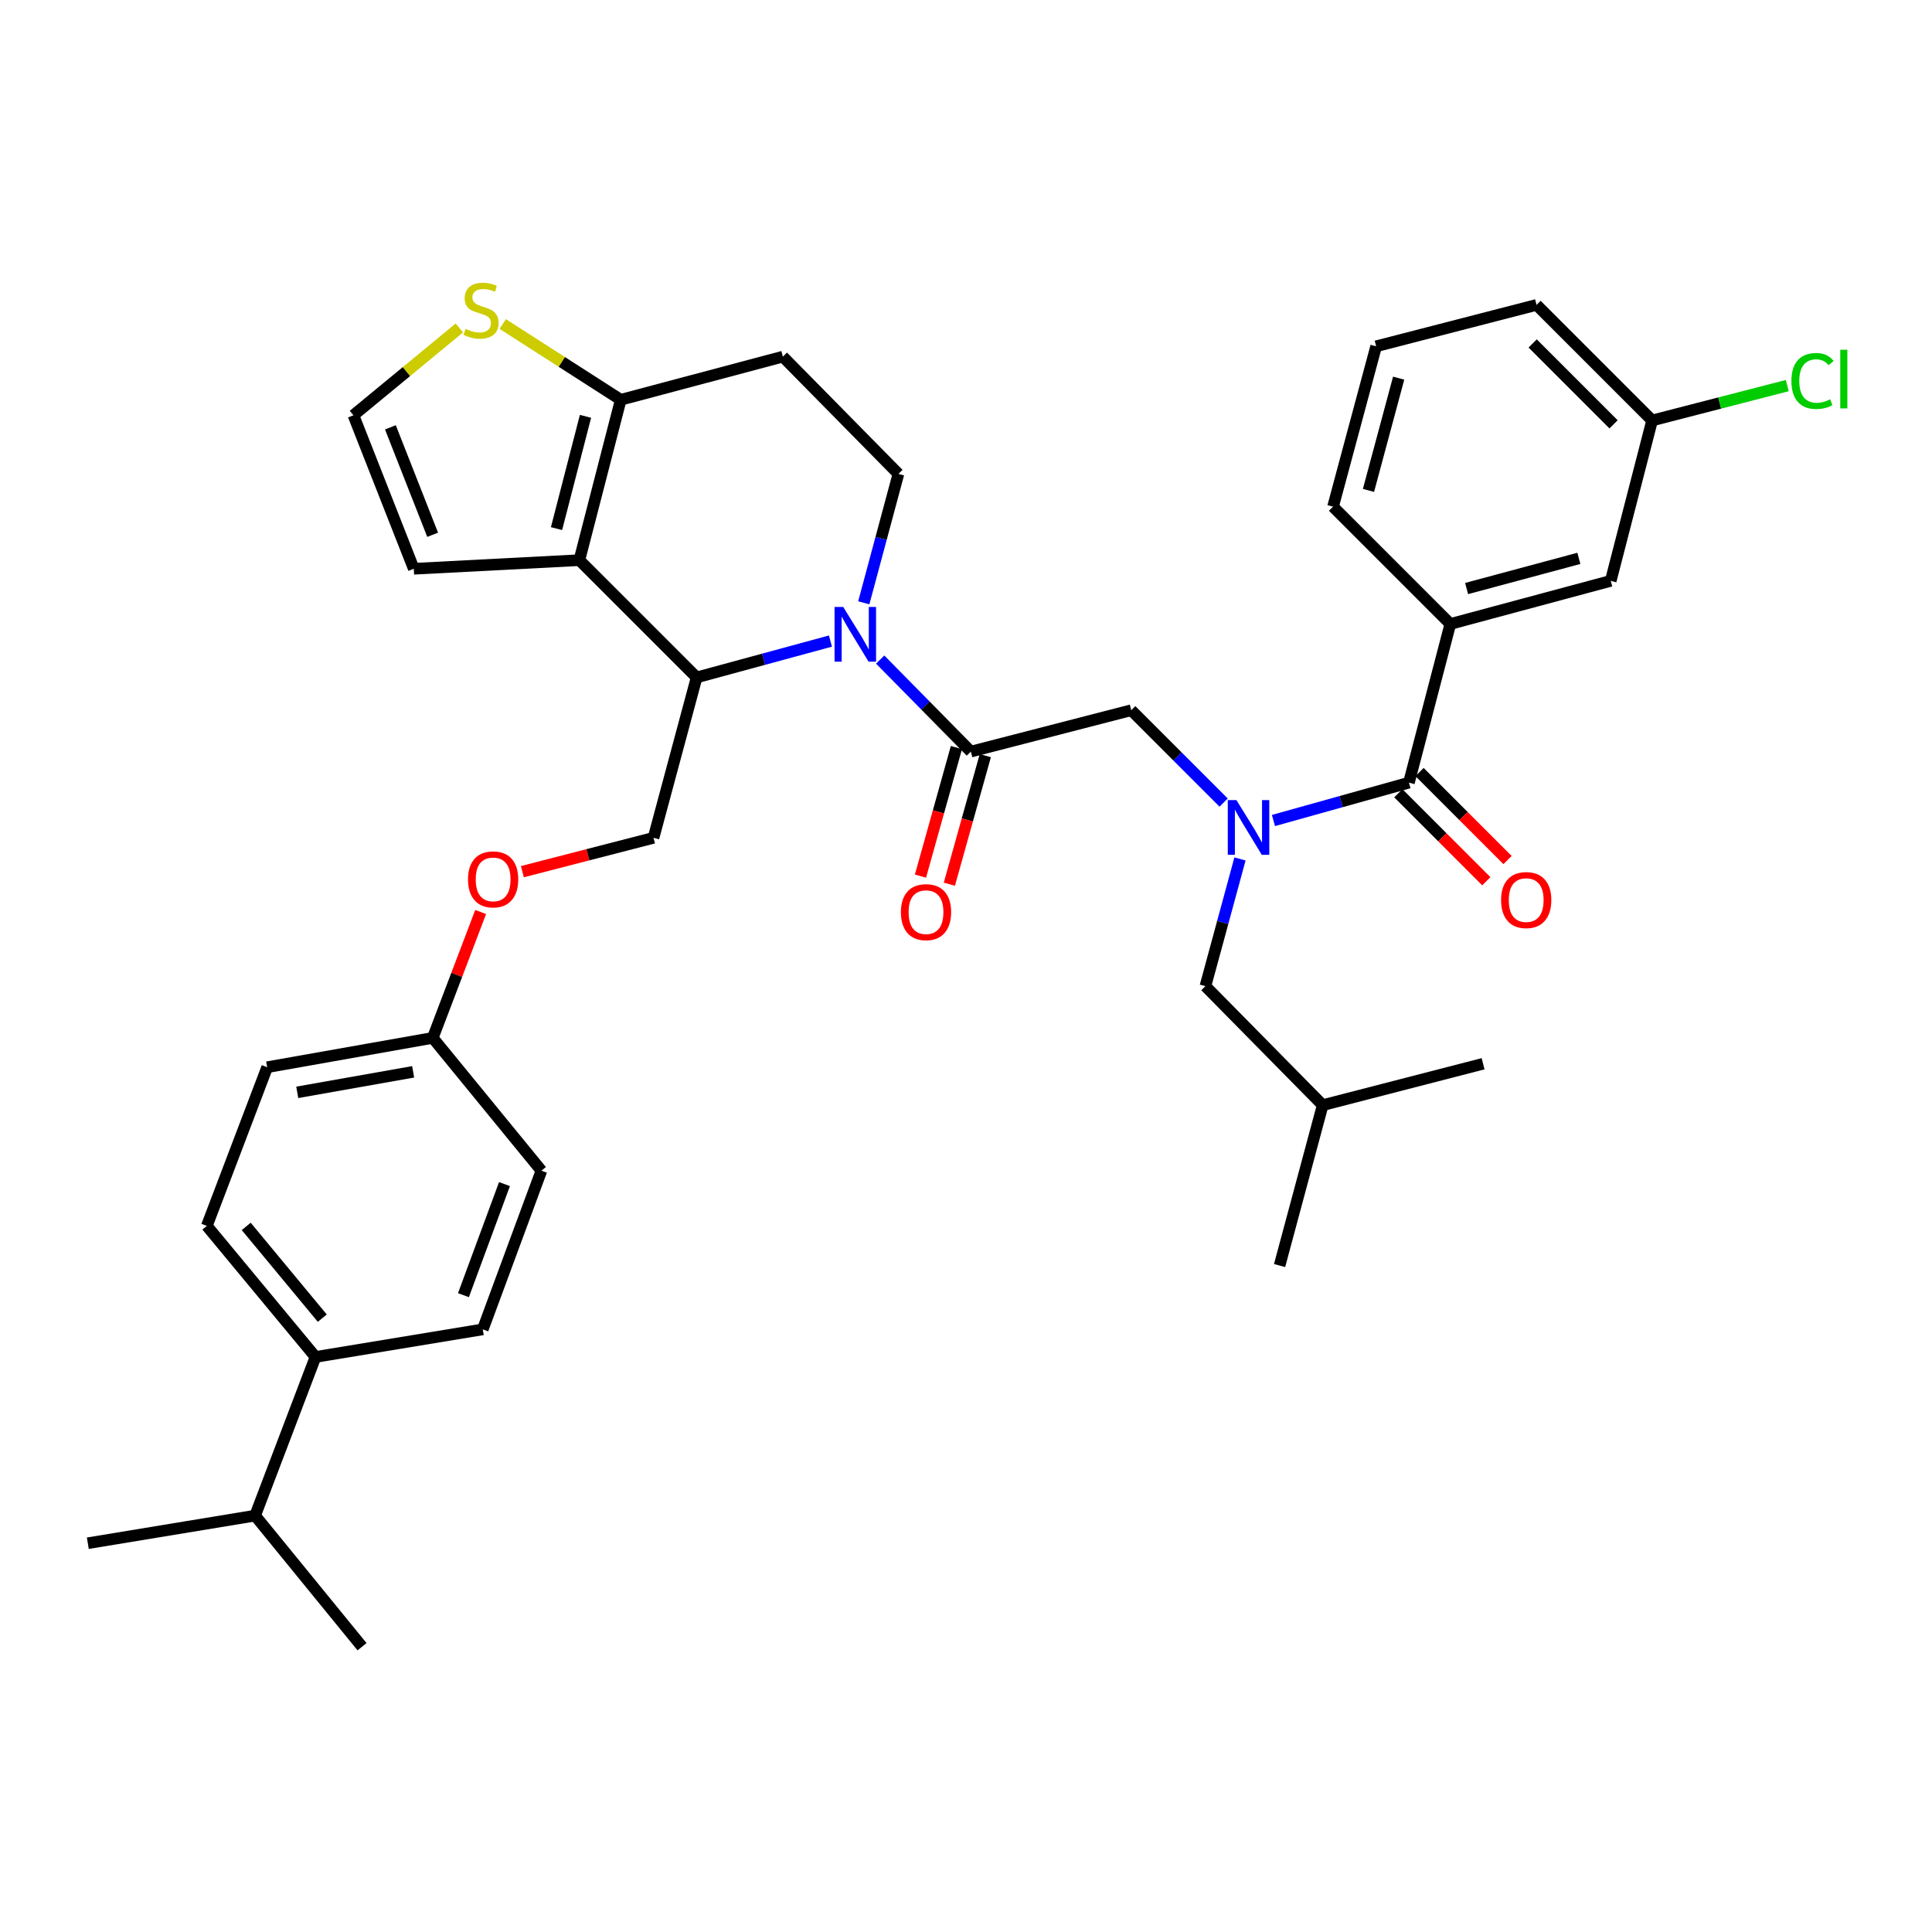<?xml version='1.0' encoding='iso-8859-1'?>
<svg version='1.1' baseProfile='full'
              xmlns='http://www.w3.org/2000/svg'
                      xmlns:rdkit='http://www.rdkit.org/xml'
                      xmlns:xlink='http://www.w3.org/1999/xlink'
                  xml:space='preserve'
width='1000px' height='1000px' viewBox='0 0 1000 1000'>
<!-- END OF HEADER -->
<rect style='opacity:1.0;fill:#FFFFFF;stroke:none' width='1000' height='1000' x='0' y='0'> </rect>
<path class='bond-0' d='M 750.686,322.966 L 833.706,300.652' style='fill:none;fill-rule:evenodd;stroke:#000000;stroke-width:6px;stroke-linecap:butt;stroke-linejoin:miter;stroke-opacity:1' />
<path class='bond-0' d='M 759.109,304.626 L 817.223,289.006' style='fill:none;fill-rule:evenodd;stroke:#000000;stroke-width:6px;stroke-linecap:butt;stroke-linejoin:miter;stroke-opacity:1' />
<path class='bond-1' d='M 750.686,322.966 L 689.98,262.261' style='fill:none;fill-rule:evenodd;stroke:#000000;stroke-width:6px;stroke-linecap:butt;stroke-linejoin:miter;stroke-opacity:1' />
<path class='bond-2' d='M 750.686,322.966 L 729.26,405.098' style='fill:none;fill-rule:evenodd;stroke:#000000;stroke-width:6px;stroke-linecap:butt;stroke-linejoin:miter;stroke-opacity:1' />
<path class='bond-3' d='M 633.355,415.416 L 609.445,391.509' style='fill:none;fill-rule:evenodd;stroke:#0000FF;stroke-width:6px;stroke-linecap:butt;stroke-linejoin:miter;stroke-opacity:1' />
<path class='bond-3' d='M 609.445,391.509 L 585.535,367.603' style='fill:none;fill-rule:evenodd;stroke:#000000;stroke-width:6px;stroke-linecap:butt;stroke-linejoin:miter;stroke-opacity:1' />
<path class='bond-4' d='M 659.136,424.696 L 694.198,414.897' style='fill:none;fill-rule:evenodd;stroke:#0000FF;stroke-width:6px;stroke-linecap:butt;stroke-linejoin:miter;stroke-opacity:1' />
<path class='bond-4' d='M 694.198,414.897 L 729.26,405.098' style='fill:none;fill-rule:evenodd;stroke:#000000;stroke-width:6px;stroke-linecap:butt;stroke-linejoin:miter;stroke-opacity:1' />
<path class='bond-5' d='M 641.814,444.588 L 632.866,477.51' style='fill:none;fill-rule:evenodd;stroke:#0000FF;stroke-width:6px;stroke-linecap:butt;stroke-linejoin:miter;stroke-opacity:1' />
<path class='bond-5' d='M 632.866,477.51 L 623.918,510.431' style='fill:none;fill-rule:evenodd;stroke:#000000;stroke-width:6px;stroke-linecap:butt;stroke-linejoin:miter;stroke-opacity:1' />
<path class='bond-6' d='M 723.771,410.587 L 746.547,433.362' style='fill:none;fill-rule:evenodd;stroke:#000000;stroke-width:6px;stroke-linecap:butt;stroke-linejoin:miter;stroke-opacity:1' />
<path class='bond-6' d='M 746.547,433.362 L 769.322,456.138' style='fill:none;fill-rule:evenodd;stroke:#FF0000;stroke-width:6px;stroke-linecap:butt;stroke-linejoin:miter;stroke-opacity:1' />
<path class='bond-6' d='M 734.75,399.608 L 757.525,422.384' style='fill:none;fill-rule:evenodd;stroke:#000000;stroke-width:6px;stroke-linecap:butt;stroke-linejoin:miter;stroke-opacity:1' />
<path class='bond-6' d='M 757.525,422.384 L 780.301,445.16' style='fill:none;fill-rule:evenodd;stroke:#FF0000;stroke-width:6px;stroke-linecap:butt;stroke-linejoin:miter;stroke-opacity:1' />
<path class='bond-7' d='M 833.706,300.652 L 855.131,217.633' style='fill:none;fill-rule:evenodd;stroke:#000000;stroke-width:6px;stroke-linecap:butt;stroke-linejoin:miter;stroke-opacity:1' />
<path class='bond-8' d='M 855.131,217.633 L 890.109,208.606' style='fill:none;fill-rule:evenodd;stroke:#000000;stroke-width:6px;stroke-linecap:butt;stroke-linejoin:miter;stroke-opacity:1' />
<path class='bond-8' d='M 890.109,208.606 L 925.087,199.579' style='fill:none;fill-rule:evenodd;stroke:#00CC00;stroke-width:6px;stroke-linecap:butt;stroke-linejoin:miter;stroke-opacity:1' />
<path class='bond-9' d='M 855.131,217.633 L 795.314,157.816' style='fill:none;fill-rule:evenodd;stroke:#000000;stroke-width:6px;stroke-linecap:butt;stroke-linejoin:miter;stroke-opacity:1' />
<path class='bond-9' d='M 835.18,219.639 L 793.308,177.767' style='fill:none;fill-rule:evenodd;stroke:#000000;stroke-width:6px;stroke-linecap:butt;stroke-linejoin:miter;stroke-opacity:1' />
<path class='bond-10' d='M 623.918,510.431 L 684.624,572.025' style='fill:none;fill-rule:evenodd;stroke:#000000;stroke-width:6px;stroke-linecap:butt;stroke-linejoin:miter;stroke-opacity:1' />
<path class='bond-11' d='M 684.624,572.025 L 767.643,550.6' style='fill:none;fill-rule:evenodd;stroke:#000000;stroke-width:6px;stroke-linecap:butt;stroke-linejoin:miter;stroke-opacity:1' />
<path class='bond-12' d='M 684.624,572.025 L 662.31,655.045' style='fill:none;fill-rule:evenodd;stroke:#000000;stroke-width:6px;stroke-linecap:butt;stroke-linejoin:miter;stroke-opacity:1' />
<path class='bond-13' d='M 429.839,331.819 L 395.207,341.228' style='fill:none;fill-rule:evenodd;stroke:#0000FF;stroke-width:6px;stroke-linecap:butt;stroke-linejoin:miter;stroke-opacity:1' />
<path class='bond-13' d='M 395.207,341.228 L 360.576,350.637' style='fill:none;fill-rule:evenodd;stroke:#000000;stroke-width:6px;stroke-linecap:butt;stroke-linejoin:miter;stroke-opacity:1' />
<path class='bond-14' d='M 455.577,341.386 L 479.046,365.207' style='fill:none;fill-rule:evenodd;stroke:#0000FF;stroke-width:6px;stroke-linecap:butt;stroke-linejoin:miter;stroke-opacity:1' />
<path class='bond-14' d='M 479.046,365.207 L 502.515,389.029' style='fill:none;fill-rule:evenodd;stroke:#000000;stroke-width:6px;stroke-linecap:butt;stroke-linejoin:miter;stroke-opacity:1' />
<path class='bond-15' d='M 447.09,312.014 L 456.056,278.658' style='fill:none;fill-rule:evenodd;stroke:#0000FF;stroke-width:6px;stroke-linecap:butt;stroke-linejoin:miter;stroke-opacity:1' />
<path class='bond-15' d='M 456.056,278.658 L 465.021,245.303' style='fill:none;fill-rule:evenodd;stroke:#000000;stroke-width:6px;stroke-linecap:butt;stroke-linejoin:miter;stroke-opacity:1' />
<path class='bond-16' d='M 495.039,386.938 L 485.737,420.211' style='fill:none;fill-rule:evenodd;stroke:#000000;stroke-width:6px;stroke-linecap:butt;stroke-linejoin:miter;stroke-opacity:1' />
<path class='bond-16' d='M 485.737,420.211 L 476.434,453.483' style='fill:none;fill-rule:evenodd;stroke:#FF0000;stroke-width:6px;stroke-linecap:butt;stroke-linejoin:miter;stroke-opacity:1' />
<path class='bond-16' d='M 509.992,391.119 L 500.689,424.391' style='fill:none;fill-rule:evenodd;stroke:#000000;stroke-width:6px;stroke-linecap:butt;stroke-linejoin:miter;stroke-opacity:1' />
<path class='bond-16' d='M 500.689,424.391 L 491.387,457.663' style='fill:none;fill-rule:evenodd;stroke:#FF0000;stroke-width:6px;stroke-linecap:butt;stroke-linejoin:miter;stroke-opacity:1' />
<path class='bond-17' d='M 502.515,389.029 L 585.535,367.603' style='fill:none;fill-rule:evenodd;stroke:#000000;stroke-width:6px;stroke-linecap:butt;stroke-linejoin:miter;stroke-opacity:1' />
<path class='bond-18' d='M 360.576,350.637 L 299.878,289.94' style='fill:none;fill-rule:evenodd;stroke:#000000;stroke-width:6px;stroke-linecap:butt;stroke-linejoin:miter;stroke-opacity:1' />
<path class='bond-19' d='M 360.576,350.637 L 338.262,433.656' style='fill:none;fill-rule:evenodd;stroke:#000000;stroke-width:6px;stroke-linecap:butt;stroke-linejoin:miter;stroke-opacity:1' />
<path class='bond-20' d='M 465.021,245.303 L 405.212,184.598' style='fill:none;fill-rule:evenodd;stroke:#000000;stroke-width:6px;stroke-linecap:butt;stroke-linejoin:miter;stroke-opacity:1' />
<path class='bond-21' d='M 405.212,184.598 L 321.295,206.92' style='fill:none;fill-rule:evenodd;stroke:#000000;stroke-width:6px;stroke-linecap:butt;stroke-linejoin:miter;stroke-opacity:1' />
<path class='bond-22' d='M 299.878,289.94 L 321.295,206.92' style='fill:none;fill-rule:evenodd;stroke:#000000;stroke-width:6px;stroke-linecap:butt;stroke-linejoin:miter;stroke-opacity:1' />
<path class='bond-22' d='M 288.057,273.609 L 303.049,215.495' style='fill:none;fill-rule:evenodd;stroke:#000000;stroke-width:6px;stroke-linecap:butt;stroke-linejoin:miter;stroke-opacity:1' />
<path class='bond-23' d='M 299.878,289.94 L 214.176,294.399' style='fill:none;fill-rule:evenodd;stroke:#000000;stroke-width:6px;stroke-linecap:butt;stroke-linejoin:miter;stroke-opacity:1' />
<path class='bond-24' d='M 321.295,206.92 L 290.756,187.313' style='fill:none;fill-rule:evenodd;stroke:#000000;stroke-width:6px;stroke-linecap:butt;stroke-linejoin:miter;stroke-opacity:1' />
<path class='bond-24' d='M 290.756,187.313 L 260.217,167.707' style='fill:none;fill-rule:evenodd;stroke:#CCCC00;stroke-width:6px;stroke-linecap:butt;stroke-linejoin:miter;stroke-opacity:1' />
<path class='bond-25' d='M 237.768,169.748 L 210.352,192.349' style='fill:none;fill-rule:evenodd;stroke:#CCCC00;stroke-width:6px;stroke-linecap:butt;stroke-linejoin:miter;stroke-opacity:1' />
<path class='bond-25' d='M 210.352,192.349 L 182.935,214.95' style='fill:none;fill-rule:evenodd;stroke:#000000;stroke-width:6px;stroke-linecap:butt;stroke-linejoin:miter;stroke-opacity:1' />
<path class='bond-26' d='M 182.935,214.95 L 214.176,294.399' style='fill:none;fill-rule:evenodd;stroke:#000000;stroke-width:6px;stroke-linecap:butt;stroke-linejoin:miter;stroke-opacity:1' />
<path class='bond-26' d='M 202.07,221.186 L 223.939,276.8' style='fill:none;fill-rule:evenodd;stroke:#000000;stroke-width:6px;stroke-linecap:butt;stroke-linejoin:miter;stroke-opacity:1' />
<path class='bond-27' d='M 107.057,634.517 L 163.295,702.355' style='fill:none;fill-rule:evenodd;stroke:#000000;stroke-width:6px;stroke-linecap:butt;stroke-linejoin:miter;stroke-opacity:1' />
<path class='bond-27' d='M 127.446,634.784 L 166.812,682.271' style='fill:none;fill-rule:evenodd;stroke:#000000;stroke-width:6px;stroke-linecap:butt;stroke-linejoin:miter;stroke-opacity:1' />
<path class='bond-28' d='M 107.057,634.517 L 138.299,552.385' style='fill:none;fill-rule:evenodd;stroke:#000000;stroke-width:6px;stroke-linecap:butt;stroke-linejoin:miter;stroke-opacity:1' />
<path class='bond-29' d='M 270.385,451.174 L 304.324,442.415' style='fill:none;fill-rule:evenodd;stroke:#FF0000;stroke-width:6px;stroke-linecap:butt;stroke-linejoin:miter;stroke-opacity:1' />
<path class='bond-29' d='M 304.324,442.415 L 338.262,433.656' style='fill:none;fill-rule:evenodd;stroke:#000000;stroke-width:6px;stroke-linecap:butt;stroke-linejoin:miter;stroke-opacity:1' />
<path class='bond-30' d='M 248.79,472.039 L 236.391,504.626' style='fill:none;fill-rule:evenodd;stroke:#FF0000;stroke-width:6px;stroke-linecap:butt;stroke-linejoin:miter;stroke-opacity:1' />
<path class='bond-30' d='M 236.391,504.626 L 223.992,537.213' style='fill:none;fill-rule:evenodd;stroke:#000000;stroke-width:6px;stroke-linecap:butt;stroke-linejoin:miter;stroke-opacity:1' />
<path class='bond-31' d='M 163.295,702.355 L 249.886,688.08' style='fill:none;fill-rule:evenodd;stroke:#000000;stroke-width:6px;stroke-linecap:butt;stroke-linejoin:miter;stroke-opacity:1' />
<path class='bond-32' d='M 163.295,702.355 L 132.045,784.487' style='fill:none;fill-rule:evenodd;stroke:#000000;stroke-width:6px;stroke-linecap:butt;stroke-linejoin:miter;stroke-opacity:1' />
<path class='bond-33' d='M 249.886,688.08 L 280.238,605.949' style='fill:none;fill-rule:evenodd;stroke:#000000;stroke-width:6px;stroke-linecap:butt;stroke-linejoin:miter;stroke-opacity:1' />
<path class='bond-33' d='M 239.875,670.379 L 261.122,612.887' style='fill:none;fill-rule:evenodd;stroke:#000000;stroke-width:6px;stroke-linecap:butt;stroke-linejoin:miter;stroke-opacity:1' />
<path class='bond-34' d='M 280.238,605.949 L 223.992,537.213' style='fill:none;fill-rule:evenodd;stroke:#000000;stroke-width:6px;stroke-linecap:butt;stroke-linejoin:miter;stroke-opacity:1' />
<path class='bond-35' d='M 223.992,537.213 L 138.299,552.385' style='fill:none;fill-rule:evenodd;stroke:#000000;stroke-width:6px;stroke-linecap:butt;stroke-linejoin:miter;stroke-opacity:1' />
<path class='bond-35' d='M 213.845,554.777 L 153.859,565.397' style='fill:none;fill-rule:evenodd;stroke:#000000;stroke-width:6px;stroke-linecap:butt;stroke-linejoin:miter;stroke-opacity:1' />
<path class='bond-36' d='M 132.045,784.487 L 45.455,798.77' style='fill:none;fill-rule:evenodd;stroke:#000000;stroke-width:6px;stroke-linecap:butt;stroke-linejoin:miter;stroke-opacity:1' />
<path class='bond-37' d='M 132.045,784.487 L 187.394,852.334' style='fill:none;fill-rule:evenodd;stroke:#000000;stroke-width:6px;stroke-linecap:butt;stroke-linejoin:miter;stroke-opacity:1' />
<path class='bond-38' d='M 689.98,262.261 L 712.294,179.241' style='fill:none;fill-rule:evenodd;stroke:#000000;stroke-width:6px;stroke-linecap:butt;stroke-linejoin:miter;stroke-opacity:1' />
<path class='bond-38' d='M 708.321,253.838 L 723.941,195.724' style='fill:none;fill-rule:evenodd;stroke:#000000;stroke-width:6px;stroke-linecap:butt;stroke-linejoin:miter;stroke-opacity:1' />
<path class='bond-39' d='M 712.294,179.241 L 795.314,157.816' style='fill:none;fill-rule:evenodd;stroke:#000000;stroke-width:6px;stroke-linecap:butt;stroke-linejoin:miter;stroke-opacity:1' />
<path  class='atom-1' d='M 639.981 414.14
L 649.261 429.14
Q 650.181 430.62, 651.661 433.3
Q 653.141 435.98, 653.221 436.14
L 653.221 414.14
L 656.981 414.14
L 656.981 442.46
L 653.101 442.46
L 643.141 426.06
Q 641.981 424.14, 640.741 421.94
Q 639.541 419.74, 639.181 419.06
L 639.181 442.46
L 635.501 442.46
L 635.501 414.14
L 639.981 414.14
' fill='#0000FF'/>
<path  class='atom-3' d='M 776.957 465.875
Q 776.957 459.075, 780.317 455.275
Q 783.677 451.475, 789.957 451.475
Q 796.237 451.475, 799.597 455.275
Q 802.957 459.075, 802.957 465.875
Q 802.957 472.755, 799.557 476.675
Q 796.157 480.555, 789.957 480.555
Q 783.717 480.555, 780.317 476.675
Q 776.957 472.795, 776.957 465.875
M 789.957 477.355
Q 794.277 477.355, 796.597 474.475
Q 798.957 471.555, 798.957 465.875
Q 798.957 460.315, 796.597 457.515
Q 794.277 454.675, 789.957 454.675
Q 785.637 454.675, 783.277 457.475
Q 780.957 460.275, 780.957 465.875
Q 780.957 471.595, 783.277 474.475
Q 785.637 477.355, 789.957 477.355
' fill='#FF0000'/>
<path  class='atom-8' d='M 436.447 314.163
L 445.727 329.163
Q 446.647 330.643, 448.127 333.323
Q 449.607 336.003, 449.687 336.163
L 449.687 314.163
L 453.447 314.163
L 453.447 342.483
L 449.567 342.483
L 439.607 326.083
Q 438.447 324.163, 437.207 321.963
Q 436.007 319.763, 435.647 319.083
L 435.647 342.483
L 431.967 342.483
L 431.967 314.163
L 436.447 314.163
' fill='#0000FF'/>
<path  class='atom-10' d='M 466.304 472.128
Q 466.304 465.328, 469.664 461.528
Q 473.024 457.728, 479.304 457.728
Q 485.584 457.728, 488.944 461.528
Q 492.304 465.328, 492.304 472.128
Q 492.304 479.008, 488.904 482.928
Q 485.504 486.808, 479.304 486.808
Q 473.064 486.808, 469.664 482.928
Q 466.304 479.048, 466.304 472.128
M 479.304 483.608
Q 483.624 483.608, 485.944 480.728
Q 488.304 477.808, 488.304 472.128
Q 488.304 466.568, 485.944 463.768
Q 483.624 460.928, 479.304 460.928
Q 474.984 460.928, 472.624 463.728
Q 470.304 466.528, 470.304 472.128
Q 470.304 477.848, 472.624 480.728
Q 474.984 483.608, 479.304 483.608
' fill='#FF0000'/>
<path  class='atom-17' d='M 240.989 170.218
Q 241.309 170.338, 242.629 170.898
Q 243.949 171.458, 245.389 171.818
Q 246.869 172.138, 248.309 172.138
Q 250.989 172.138, 252.549 170.858
Q 254.109 169.538, 254.109 167.258
Q 254.109 165.698, 253.309 164.738
Q 252.549 163.778, 251.349 163.258
Q 250.149 162.738, 248.149 162.138
Q 245.629 161.378, 244.109 160.658
Q 242.629 159.938, 241.549 158.418
Q 240.509 156.898, 240.509 154.338
Q 240.509 150.778, 242.909 148.578
Q 245.349 146.378, 250.149 146.378
Q 253.429 146.378, 257.149 147.938
L 256.229 151.018
Q 252.829 149.618, 250.269 149.618
Q 247.509 149.618, 245.989 150.778
Q 244.469 151.898, 244.509 153.858
Q 244.509 155.378, 245.269 156.298
Q 246.069 157.218, 247.189 157.738
Q 248.349 158.258, 250.269 158.858
Q 252.829 159.658, 254.349 160.458
Q 255.869 161.258, 256.949 162.898
Q 258.069 164.498, 258.069 167.258
Q 258.069 171.178, 255.429 173.298
Q 252.829 175.378, 248.469 175.378
Q 245.949 175.378, 244.029 174.818
Q 242.149 174.298, 239.909 173.378
L 240.989 170.218
' fill='#CCCC00'/>
<path  class='atom-21' d='M 242.242 455.162
Q 242.242 448.362, 245.602 444.562
Q 248.962 440.762, 255.242 440.762
Q 261.522 440.762, 264.882 444.562
Q 268.242 448.362, 268.242 455.162
Q 268.242 462.042, 264.842 465.962
Q 261.442 469.842, 255.242 469.842
Q 249.002 469.842, 245.602 465.962
Q 242.242 462.082, 242.242 455.162
M 255.242 466.642
Q 259.562 466.642, 261.882 463.762
Q 264.242 460.842, 264.242 455.162
Q 264.242 449.602, 261.882 446.802
Q 259.562 443.962, 255.242 443.962
Q 250.922 443.962, 248.562 446.762
Q 246.242 449.562, 246.242 455.162
Q 246.242 460.882, 248.562 463.762
Q 250.922 466.642, 255.242 466.642
' fill='#FF0000'/>
<path  class='atom-33' d='M 927.231 197.187
Q 927.231 190.147, 930.511 186.467
Q 933.831 182.747, 940.111 182.747
Q 945.951 182.747, 949.071 186.867
L 946.431 189.027
Q 944.151 186.027, 940.111 186.027
Q 935.831 186.027, 933.551 188.907
Q 931.311 191.747, 931.311 197.187
Q 931.311 202.787, 933.631 205.667
Q 935.991 208.547, 940.551 208.547
Q 943.671 208.547, 947.311 206.667
L 948.431 209.667
Q 946.951 210.627, 944.711 211.187
Q 942.471 211.747, 939.991 211.747
Q 933.831 211.747, 930.511 207.987
Q 927.231 204.227, 927.231 197.187
' fill='#00CC00'/>
<path  class='atom-33' d='M 952.511 181.027
L 956.191 181.027
L 956.191 211.387
L 952.511 211.387
L 952.511 181.027
' fill='#00CC00'/>
</svg>
